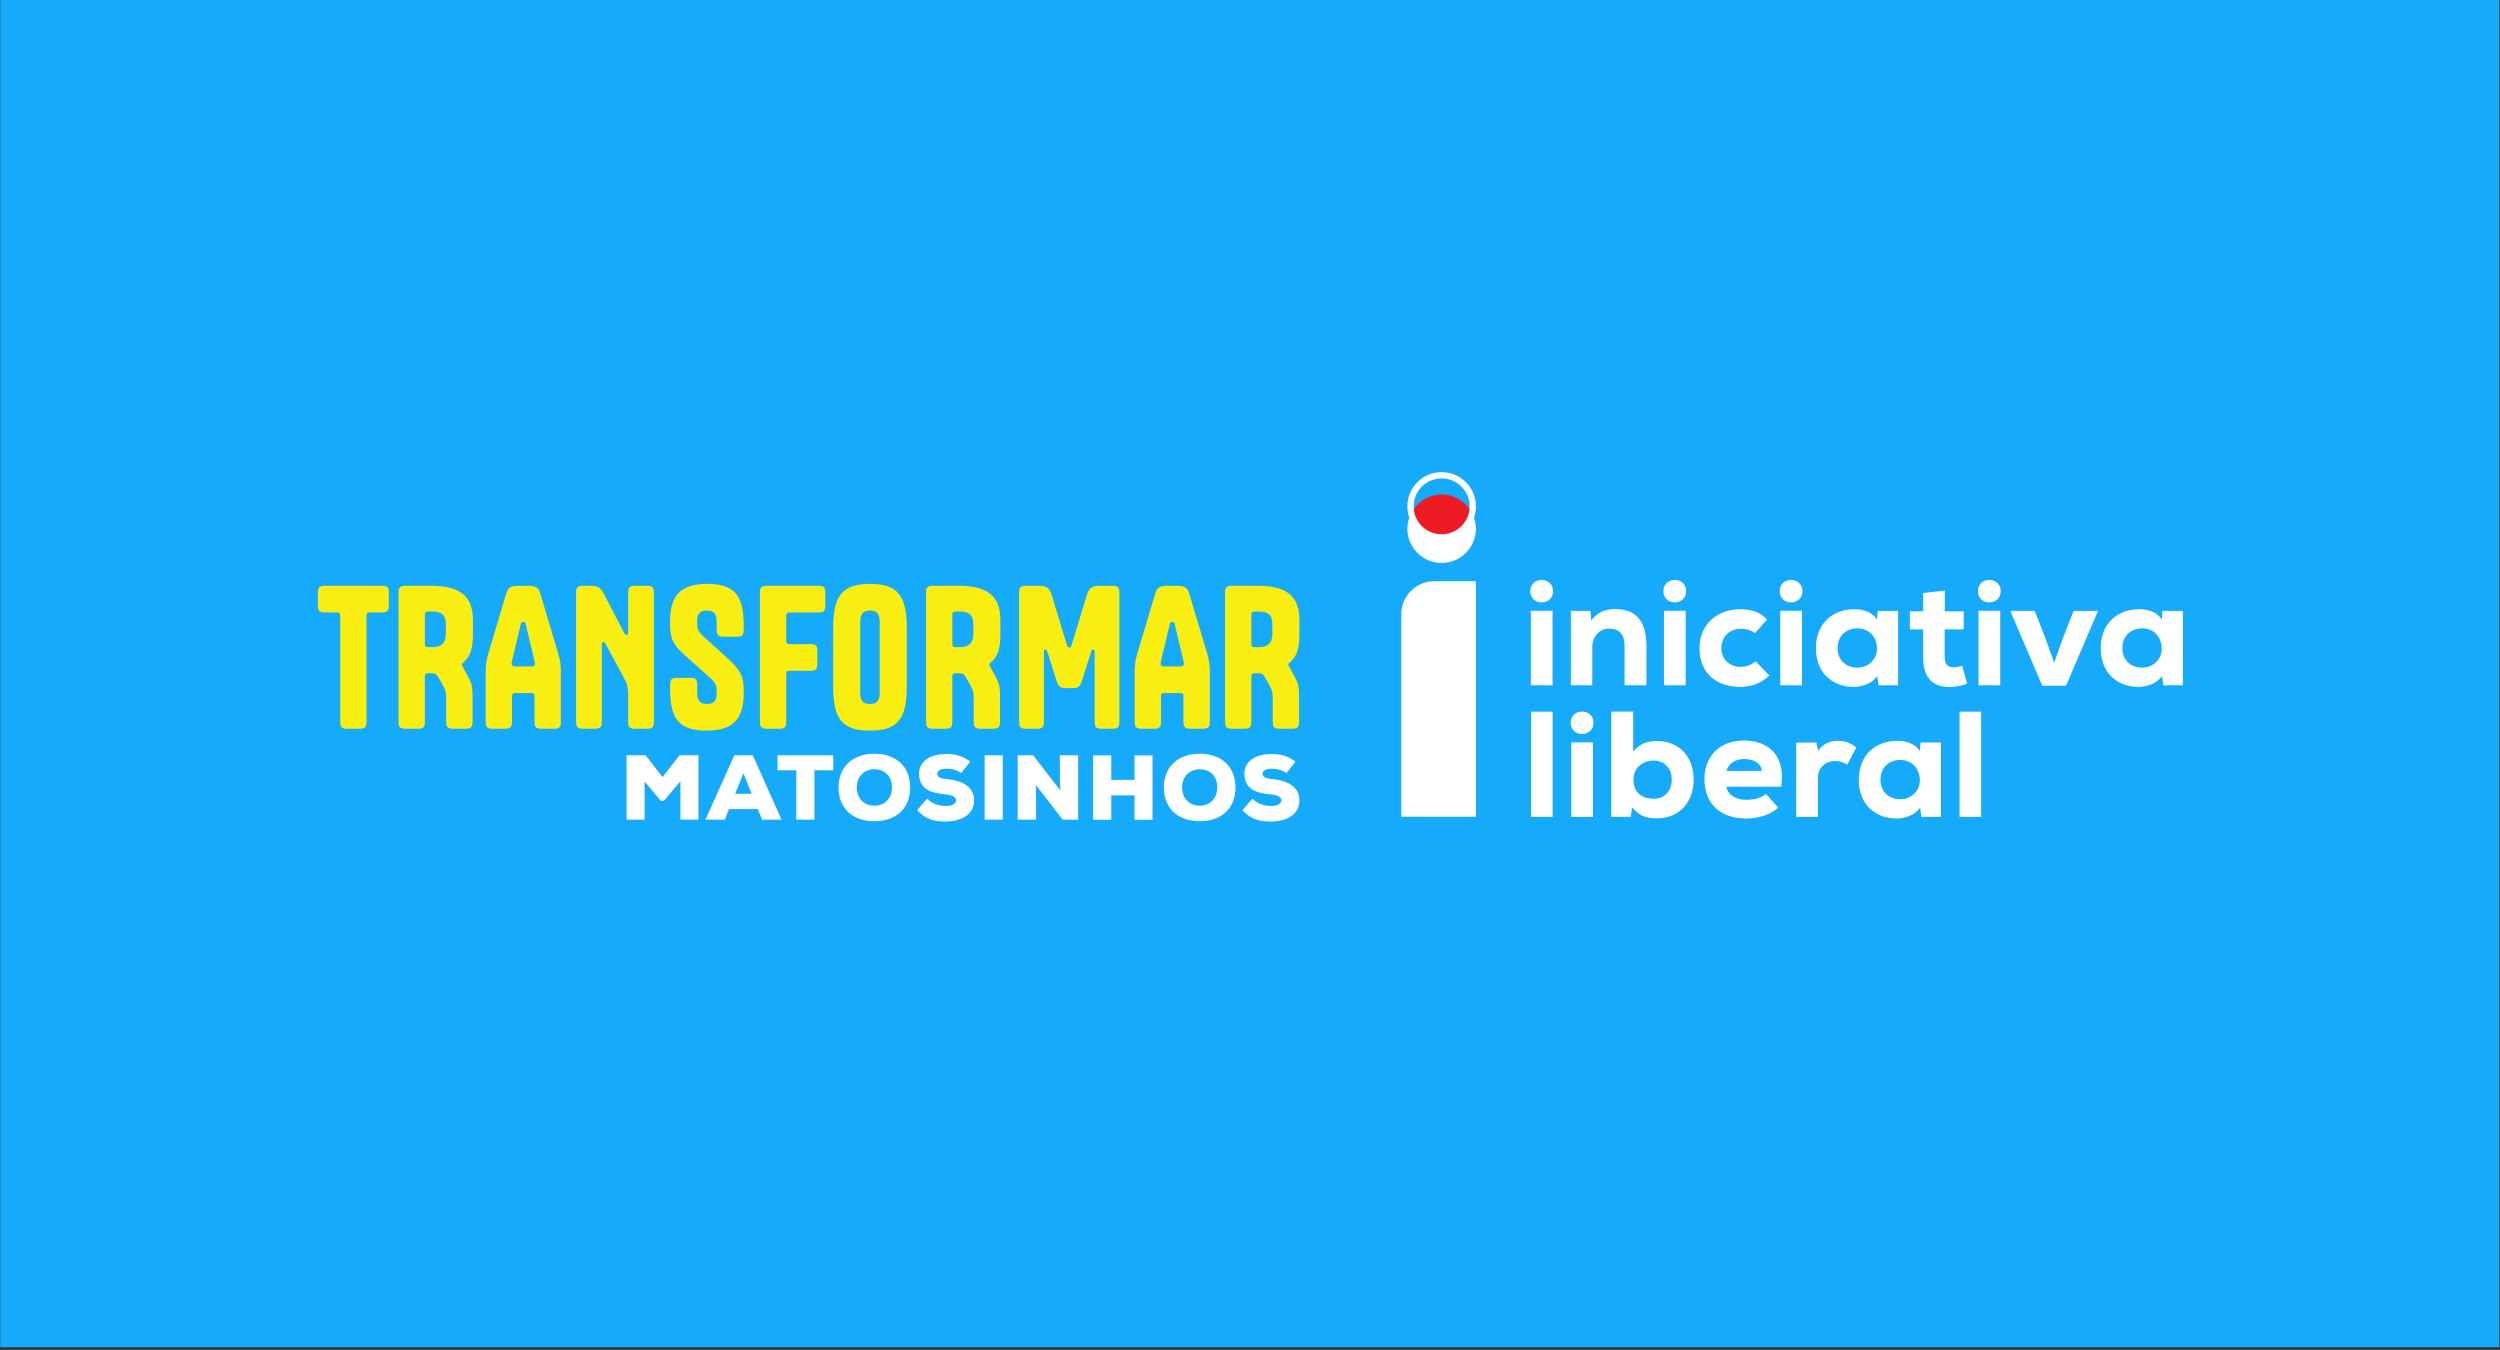 <?xml version="1.0" encoding="UTF-8" standalone="no"?>
<svg xmlns="http://www.w3.org/2000/svg" xmlns:xlink="http://www.w3.org/1999/xlink" xmlns:serif="http://www.serif.com/" width="100%" height="100%" viewBox="0 0 863 466" version="1.1" xml:space="preserve" style="fill-rule:evenodd;clip-rule:evenodd;stroke-linejoin:round;stroke-miterlimit:2;">
    <rect x="0" y="0" width="863" height="466" fill="#333333" stroke="none"/>
    <g transform="matrix(1,0,0,1,-56124.3,-220810)">
        <g id="Artboard12" transform="matrix(1,0,0,1,-2.918,-0.397)">
            <rect x="56127.3" y="220810" width="862.651" height="465.474" style="fill:rgb(22,170,251);"></rect>
            <g transform="matrix(0.313,0,0,0.687,50937.4,219245)">
                <g transform="matrix(0.862,0,0,0.392,17760.9,862.303)">
                    <g>
                        <g transform="matrix(4.167,0,0,4.167,618.106,4370.77)">
                            <path d="M0,0.002C0,4.607 -6.997,4.607 -6.997,0.002C-6.997,-4.605 0,-4.605 0,0.002" style="fill:white;fill-rule:nonzero;"></path>
                        </g>
                        <g transform="matrix(4.167,0,0,4.167,46.962,3826.97)">
                            <rect x="130.241" y="136.535" width="6.668" height="22.922" style="fill:white;"></rect>
                        </g>
                        <g transform="matrix(4.167,0,0,4.167,709.589,4393.54)">
                            <path d="M0,23.479L0,11.393C0,7.871 -1.528,6.066 -4.724,6.066C-7.826,6.019 -9.91,8.704 -9.91,11.671L-9.91,23.479L-16.485,23.479L-16.485,0.602L-10.466,0.602L-10.233,3.52C-8.197,0.88 -5.604,0 -2.826,0.047C2.315,0.047 6.714,2.455 6.714,11.344L6.714,23.479L0,23.479Z" style="fill:white;fill-rule:nonzero;"></path>
                        </g>
                        <g transform="matrix(4.167,0,0,4.167,788.394,4370.77)">
                            <path d="M0,0.003C0,4.608 -6.995,4.608 -6.995,0.003C-6.995,-4.605 0,-4.605 0,0.003" style="fill:white;fill-rule:nonzero;"></path>
                        </g>
                        <g transform="matrix(4.167,0,0,4.167,46.962,3826.97)">
                            <rect x="171.111" y="136.535" width="6.668" height="22.922" style="fill:white;"></rect>
                        </g>
                        <g transform="matrix(4.167,0,0,4.167,894.831,4408.59)">
                            <path d="M0,16.856C-2.731,19.541 -6.02,20.376 -8.937,20.376C-15.605,20.375 -21.439,16.718 -21.439,8.475C-21.439,0.789 -15.651,-3.52 -8.982,-3.519C-5.649,-3.519 -3.01,-2.777 -0.694,-0.369L-4.399,3.845C-5.787,2.779 -7.315,2.502 -8.705,2.502C-12.039,2.502 -14.724,4.677 -14.724,8.475C-14.724,12.132 -11.947,14.216 -8.844,14.216C-7.361,14.216 -5.324,13.614 -4.211,12.503L0,16.856Z" style="fill:white;fill-rule:nonzero;"></path>
                        </g>
                        <g transform="matrix(4.167,0,0,4.167,937.21,4370.77)">
                            <path d="M0,0.003C0,4.608 -6.995,4.608 -6.995,0.003C-6.995,-4.605 0,-4.605 0,0.003" style="fill:white;fill-rule:nonzero;"></path>
                        </g>
                        <g transform="matrix(4.167,0,0,4.167,46.962,3826.97)">
                            <rect x="206.828" y="136.535" width="6.667" height="22.922" style="fill:white;"></rect>
                        </g>
                        <g transform="matrix(4.167,0,0,4.167,982.174,4443.53)">
                            <path d="M0,0.042C0,3.842 2.686,6.063 6.021,6.063C9.771,6.063 12.087,3.146 12.087,0.275C12.087,-3.011 10.002,-6.023 6.021,-6.023C2.686,-6.023 0,-3.753 0,0.042M12.319,-11.395L18.57,-11.395L18.57,11.482L12.549,11.482L12.18,8.61C10.651,11.017 7.364,11.944 5.142,11.991C-1.712,12.038 -6.667,7.592 -6.667,0.042C-6.667,-7.551 -1.434,-11.996 5.326,-11.903C8.198,-11.903 10.884,-10.791 12.087,-8.754L12.319,-11.395Z" style="fill:white;fill-rule:nonzero;"></path>
                        </g>
                        <g transform="matrix(4.167,0,0,4.167,1119.38,4494.45)">
                            <path d="M0,-29.867L0,-23.477L5.788,-23.477L5.788,-17.919L-0.047,-17.919L-0.047,-9.306C-0.047,-6.899 1.296,-6.25 2.546,-6.25C3.333,-6.25 4.583,-6.437 5.325,-6.806L6.853,-1.249C5.184,-0.601 3.842,-0.324 2.038,-0.231C-2.919,0 -6.668,-2.178 -6.668,-9.306L-6.668,-17.919L-10.743,-17.92L-10.743,-23.477L-6.668,-23.477L-6.668,-29.126L0,-29.867Z" style="fill:white;fill-rule:nonzero;"></path>
                        </g>
                        <g transform="matrix(4.167,0,0,4.167,1190.86,4370.77)">
                            <path d="M0,0.002C0,4.608 -6.996,4.608 -6.996,0.002C-6.996,-4.606 0,-4.606 0,0.002" style="fill:white;fill-rule:nonzero;"></path>
                        </g>
                        <g transform="matrix(4.167,0,0,4.167,46.962,3826.97)">
                            <rect x="267.703" y="136.535" width="6.667" height="22.921" style="fill:white;"></rect>
                        </g>
                        <g transform="matrix(4.167,0,0,4.167,1259.24,4425.58)">
                            <path d="M0,8.842L2.687,1.298L5.976,-7.087L13.476,-7.087L3.659,15.929L-3.657,15.929L-13.474,-7.087L-5.974,-7.087L-2.685,1.298L0,8.842Z" style="fill:white;fill-rule:nonzero;"></path>
                        </g>
                        <g transform="matrix(4.167,0,0,4.167,1346.56,4443.52)">
                            <path d="M0,0.048C0,3.845 2.685,6.067 6.02,6.067C9.77,6.067 12.085,3.151 12.085,0.278C12.085,-3.008 10.001,-6.02 6.02,-6.02C2.685,-6.02 0,-3.75 0,0.048M12.318,-11.392L18.568,-11.392L18.568,11.486L12.549,11.486L12.177,8.613C10.649,11.02 7.363,11.949 5.138,11.994C-1.714,12.041 -6.668,7.595 -6.668,0.048C-6.668,-7.547 -1.436,-11.993 5.325,-11.9C8.195,-11.9 10.882,-10.787 12.085,-8.751L12.318,-11.392Z" style="fill:white;fill-rule:nonzero;"></path>
                        </g>
                        <g transform="matrix(-4.167,0,0,4.167,1160.67,4124.97)">
                            <rect x="130.334" y="96.052" width="6.622" height="32.368" style="fill:white;"></rect>
                        </g>
                        <g transform="matrix(4.167,0,0,4.167,669.831,4539.48)">
                            <path d="M0,-0.004C0,4.605 -6.996,4.605 -6.996,-0.004C-6.996,-4.609 0,-4.609 0,-0.004" style="fill:white;fill-rule:nonzero;"></path>
                        </g>
                        <g transform="matrix(4.167,0,0,4.167,46.962,4164.33)">
                            <rect x="142.655" y="96.052" width="6.669" height="22.921" style="fill:white;"></rect>
                        </g>
                        <g transform="matrix(4.167,0,0,4.167,720.99,4574.77)">
                            <path d="M0,9.032C0,13.385 3.149,14.913 6.159,14.913C9.725,14.913 11.763,12.319 11.763,9.032C11.763,5.605 9.584,3.151 6.159,3.151C3.104,3.151 0,5.186 0,9.032M-0.092,-11.9L-0.092,0.371C1.853,-2.036 4.398,-2.869 7.085,-2.869C13.8,-2.869 18.477,1.623 18.477,9.032C18.477,16.161 13.892,20.932 7.178,20.932C4.307,20.932 1.714,20.283 -0.416,17.553L-0.833,20.468L-6.808,20.468L-6.808,-11.9L-0.092,-11.9Z" style="fill:white;fill-rule:nonzero;"></path>
                        </g>
                        <g transform="matrix(4.167,0,0,4.167,885.108,4623.19)">
                            <path d="M0,-5.276C-0.137,-7.776 -2.685,-8.935 -5.463,-8.935C-8.149,-8.935 -10.186,-7.545 -10.834,-5.276L0,-5.276ZM-10.834,-0.415C-10.511,1.808 -8.381,3.614 -4.631,3.614C-2.825,3.614 -0.323,3.197 1.298,1.808L5.048,5.976C2.594,8.384 -1.343,9.355 -4.769,9.355C-13.058,9.355 -17.596,4.493 -17.596,-2.821C-17.596,-9.769 -12.918,-14.631 -5.463,-14.631C2.316,-14.631 7.41,-9.767 5.974,-0.415L-10.834,-0.415Z" style="fill:white;fill-rule:nonzero;"></path>
                        </g>
                        <g transform="matrix(4.167,0,0,4.167,955.079,4657.74)">
                            <path d="M0,-22.274L0.508,-19.774C2.037,-21.904 4.074,-22.828 6.621,-22.828C8.797,-22.828 10.603,-22.18 12.224,-20.746L9.445,-15.467C8.335,-16.253 7.176,-16.625 5.788,-16.625C2.917,-16.625 0.462,-14.772 0.462,-11.346L0.462,0.554L-6.206,0.554L-6.206,-22.274L0,-22.274Z" style="fill:white;fill-rule:nonzero;"></path>
                        </g>
                        <g transform="matrix(4.167,0,0,4.167,1037.03,4612.19)">
                            <path d="M0,0.051C0,3.848 2.687,6.068 6.019,6.068C9.771,6.068 12.087,3.152 12.087,0.282C12.087,-3.005 10.003,-6.016 6.019,-6.017C2.687,-6.017 0,-3.748 0,0.051M12.318,-11.387L18.569,-11.387L18.569,11.487L12.549,11.487L12.178,8.616C10.652,11.025 7.364,11.951 5.141,11.996C-1.714,12.042 -6.668,7.597 -6.668,0.051C-6.668,-7.545 -1.435,-11.991 5.327,-11.895C8.197,-11.895 10.883,-10.785 12.087,-8.747L12.318,-11.387Z" style="fill:white;fill-rule:nonzero;"></path>
                        </g>
                        <g transform="matrix(-4.167,0,0,4.167,2257.26,4124.97)">
                            <rect x="261.925" y="96.052" width="6.622" height="32.367" style="fill:white;"></rect>
                        </g>
                        <g transform="matrix(4.167,0,0,4.167,465.886,4659.9)">
                            <path d="M0,-72.444C-5.54,-72.444 -10.067,-67.898 -10.067,-62.358L-10.067,0L12.851,0L12.851,-72.444L0,-72.444Z" style="fill:white;fill-rule:nonzero;"></path>
                        </g>
                        <g transform="matrix(0,4.167,4.167,0,479.464,4235.59)">
                            <path d="M8.327,-10.204C12.61,-9.295 15.83,-5.495 15.83,-0.94C15.83,3.618 12.61,7.419 8.327,8.327C4.996,6.558 2.701,3.094 2.701,-0.94C2.701,-4.973 4.996,-8.434 8.327,-10.204" style="fill:rgb(237,28,36);fill-rule:nonzero;"></path>
                        </g>
                        <g transform="matrix(4.167,0,0,4.167,519.43,4262.07)">
                            <path d="M0,-0.002C0,-5.815 -4.716,-10.53 -10.529,-10.53C-16.345,-10.53 -21.059,-5.815 -21.059,-0.002C-21.059,5.814 -16.345,10.527 -10.529,10.527C-4.716,10.528 0,5.814 0,-0.002M-1.937,-0.002C-1.937,4.745 -5.785,8.593 -10.529,8.593C-15.277,8.593 -19.124,4.745 -19.124,-0.002C-19.124,-4.746 -15.277,-8.596 -10.529,-8.596C-5.785,-8.594 -1.937,-4.746 -1.937,-0.002" style="fill:white;fill-rule:nonzero;"></path>
                        </g>
                        <g transform="matrix(4.167,0,0,4.167,436.949,4334.59)">
                            <path d="M0,-15.434C-0.781,-13.962 -1.264,-12.312 -1.264,-10.53C-1.264,-4.716 3.45,0 9.264,0C15.083,0 19.795,-4.716 19.795,-10.53C19.795,-12.312 19.31,-13.962 18.53,-15.434C17.623,-11.15 13.822,-7.931 9.264,-7.931C4.709,-7.931 0.909,-11.15 0,-15.434" style="fill:white;fill-rule:nonzero;"></path>
                        </g>
                    </g>
                </g>
                <g transform="matrix(1.784,0,0,0.812,15807.6,2345.79)">
                    <path d="M854.086,424.472L865.239,424.472L865.239,384.637L853.517,384.637L843.046,398.124L832.575,384.637L820.796,384.637L820.796,424.472L831.949,424.472L831.949,400.799L841.908,412.806L843.9,412.806L854.086,400.742L854.086,424.472Z" style="fill:white;fill-rule:nonzero;"></path>
                    <path d="M904.562,424.472L916.626,424.472L898.814,384.637L887.433,384.637L869.564,424.472L881.515,424.472L884.132,417.928L901.944,417.928L904.562,424.472ZM898.131,408.481L887.945,408.481L893.067,395.791L898.131,408.481Z" style="fill:white;fill-rule:nonzero;"></path>
                    <path d="M925.731,424.472L936.941,424.472L936.941,393.913L948.607,393.913L948.607,384.637L914.122,384.637L914.122,393.913L925.731,393.913L925.731,424.472Z" style="fill:white;fill-rule:nonzero;"></path>
                    <path d="M996.124,404.555C996.124,391.295 987.076,383.67 973.988,383.67C960.956,383.67 951.851,391.466 951.851,404.555C951.851,417.871 960.956,425.439 973.988,425.439C987.076,425.439 996.124,417.871 996.124,404.555ZM984.857,404.555C984.857,411.156 980.589,415.822 973.988,415.822C967.614,415.822 963.118,411.213 963.118,404.555C963.118,397.953 967.557,393.287 973.988,393.287C980.589,393.287 984.857,397.726 984.857,404.555Z" style="fill:white;fill-rule:nonzero;"></path>
                    <path d="M1033.23,388.564C1028.96,385.206 1024.29,383.841 1018.32,383.841C1009.89,383.841 1001.64,387.483 1001.64,395.905C1001.64,405.806 1009.16,408.026 1017.86,408.823C1022.24,409.221 1024.52,410.473 1024.52,412.465C1024.52,414.684 1021.96,415.993 1018.26,415.993C1014.9,415.993 1010.52,415.31 1006.6,411.497L1000.39,418.61C1005.91,424.415 1011.03,425.667 1018.2,425.61C1027.14,425.553 1035.67,421.683 1035.67,412.635C1035.67,403.473 1027.42,400.287 1019.51,399.433C1015.59,399.035 1012.91,398.636 1012.91,395.905C1012.91,393.799 1015.59,392.946 1018.32,392.946C1021.79,392.946 1024.92,393.629 1027.65,395.677L1033.23,388.564Z" style="fill:white;fill-rule:nonzero;"></path>
                    <rect x="1042.16" y="384.637" width="11.211" height="39.834" style="fill:white;fill-rule:nonzero;"></rect>
                    <path d="M1072.15,384.637L1062.59,384.637L1062.59,424.472L1073.97,424.472L1073.97,411.725L1073.8,403.018L1090.42,424.472L1099.98,424.472L1099.98,384.637L1088.65,384.637L1088.65,398.295C1088.71,399.831 1088.71,401.652 1089,406.432L1072.15,384.637Z" style="fill:white;fill-rule:nonzero;"></path>
                    <path d="M1145.96,424.529L1145.96,384.694L1134.81,384.694L1134.81,399.831L1120.46,399.831L1120.46,384.694L1109.2,384.694L1109.2,424.529L1120.46,424.529L1120.46,409.448L1134.81,409.448L1134.81,424.529L1145.96,424.529Z" style="fill:white;fill-rule:nonzero;"></path>
                    <path d="M1197.23,404.555C1197.23,391.295 1188.18,383.67 1175.1,383.67C1162.06,383.67 1152.96,391.466 1152.96,404.555C1152.96,417.871 1162.06,425.439 1175.1,425.439C1188.18,425.439 1197.23,417.871 1197.23,404.555ZM1185.96,404.555C1185.96,411.156 1181.7,415.822 1175.1,415.822C1168.72,415.822 1164.23,411.213 1164.23,404.555C1164.23,397.953 1168.66,393.287 1175.1,393.287C1181.7,393.287 1185.96,397.726 1185.96,404.555Z" style="fill:white;fill-rule:nonzero;"></path>
                    <path d="M1234.33,388.564C1230.07,385.206 1225.4,383.841 1219.42,383.841C1211,383.841 1202.75,387.483 1202.75,395.905C1202.75,405.806 1210.26,408.026 1218.97,408.823C1223.35,409.221 1225.63,410.473 1225.63,412.465C1225.63,414.684 1223.07,415.993 1219.37,415.993C1216.01,415.993 1211.63,415.31 1207.7,411.497L1201.5,418.61C1207.02,424.415 1212.14,425.667 1219.31,425.61C1228.25,425.553 1236.78,421.683 1236.78,412.635C1236.78,403.473 1228.53,400.287 1220.62,399.433C1216.69,399.035 1214.02,398.636 1214.02,395.905C1214.02,393.799 1216.69,392.946 1219.42,392.946C1222.9,392.946 1226.03,393.629 1228.76,395.677L1234.33,388.564Z" style="fill:white;fill-rule:nonzero;"></path>
                </g>
                <g transform="matrix(3.696,0,0,1.683,13912.1,1930.38)">
                    <path d="M835.99,389.759C837.64,389.759 838.095,389.304 838.095,387.653L838.095,383.898C838.095,382.247 837.64,381.792 835.99,381.792L819.031,381.792C817.381,381.792 816.926,382.247 816.926,383.898L816.926,387.653C816.926,389.304 817.381,389.759 819.031,389.759L822.56,389.759C823.356,389.759 823.584,389.986 823.584,390.783L823.584,422.366C823.584,424.017 824.039,424.472 825.689,424.472L829.331,424.472C830.982,424.472 831.437,424.017 831.437,422.366L831.437,390.783C831.437,389.986 831.665,389.759 832.461,389.759L835.99,389.759Z" style="fill:rgb(249,238,18);fill-rule:nonzero;"></path>
                    <path d="M855.224,422.366C855.224,424.017 855.679,424.472 857.329,424.472L860.971,424.472C862.622,424.472 863.077,424.017 863.077,422.366L863.077,414.968C863.077,411.952 862.906,411.042 861.711,408.823L860.118,405.92C859.947,405.636 859.89,405.465 859.89,405.294C859.89,405.124 859.947,404.953 860.232,404.782C862.565,402.904 863.191,400.23 863.191,396.132L863.191,392.035C863.191,384.751 859.264,381.792 850.614,381.792L843.103,381.792C841.453,381.792 840.997,382.247 840.997,383.898L840.997,422.366C840.997,424.017 841.453,424.472 843.103,424.472L846.745,424.472C848.395,424.472 848.85,424.017 848.85,422.366L848.85,408.936C848.85,408.14 849.078,407.912 849.875,407.912L850.899,407.912C851.923,407.912 852.265,408.083 852.891,409.107L854.256,411.554C855.11,413.09 855.224,413.716 855.224,415.708L855.224,422.366ZM848.85,390.499C848.85,389.702 849.078,389.474 849.875,389.474L851.07,389.474C853.858,389.474 855.11,390.556 855.11,393.23L855.11,396.189C855.11,398.921 853.744,400.116 851.07,400.116L849.875,400.116C849.078,400.116 848.85,399.888 848.85,399.092L848.85,390.499Z" style="fill:rgb(249,238,18);fill-rule:nonzero;"></path>
                    <path d="M874.857,422.366L874.857,414.855C874.857,414.058 875.084,413.83 875.881,413.83L880.547,413.83C881.344,413.83 881.572,414.058 881.572,414.855L881.572,422.366C881.572,424.017 882.027,424.472 883.677,424.472L887.319,424.472C888.969,424.472 889.425,424.017 889.425,422.366L889.425,407.798C889.425,405.294 889.311,404.213 888.628,401.994L883.449,384.637C882.767,382.247 882.198,381.792 879.238,381.792L877.19,381.792C874.231,381.792 873.662,382.247 872.979,384.637L867.8,401.994C867.117,404.27 867.004,405.294 867.004,407.798L867.004,422.366C867.004,424.017 867.459,424.472 869.109,424.472L872.751,424.472C874.401,424.472 874.857,424.017 874.857,422.366ZM880.718,405.863L875.71,405.863C875.084,405.863 874.743,405.636 874.743,405.124C874.743,404.839 874.8,404.555 874.857,404.27L877.474,393.287C877.588,392.718 877.702,392.604 878.214,392.604C878.726,392.604 878.84,392.718 878.954,393.287L881.572,404.27C881.628,404.555 881.685,404.839 881.685,405.124C881.685,405.636 881.344,405.863 880.718,405.863Z" style="fill:rgb(249,238,18);fill-rule:nonzero;"></path>
                    <path d="M908.318,395.848L902.399,384.467C901.204,382.133 900.408,381.792 898.302,381.792L896.083,381.792C894.432,381.792 893.977,382.247 893.977,383.898L893.977,422.366C893.977,424.017 894.432,424.472 896.083,424.472L899.554,424.472C901.204,424.472 901.659,424.017 901.659,422.366L901.659,399.205C901.659,398.807 901.773,398.636 902.115,398.636C902.456,398.636 902.57,398.75 902.855,399.262L908.147,409.107C909.114,410.928 909.513,411.895 909.513,414.57L909.513,422.366C909.513,424.017 909.968,424.472 911.618,424.472L915.089,424.472C916.74,424.472 917.195,424.017 917.195,422.366L917.195,383.898C917.195,382.247 916.74,381.792 915.089,381.792L911.618,381.792C909.968,381.792 909.513,382.247 909.513,383.898L909.513,395.905C909.513,396.303 909.399,396.474 909.057,396.474C908.716,396.474 908.602,396.36 908.318,395.848Z" style="fill:rgb(249,238,18);fill-rule:nonzero;"></path>
                    <path d="M932.048,396.986C930.454,395.506 930.113,394.71 930.113,393.059L930.113,392.092C930.113,390.043 931.023,389.19 933.015,389.19C935.007,389.19 935.917,390.1 935.917,392.377L935.917,394.88C935.917,396.531 936.372,396.986 938.023,396.986L941.892,396.986C943.543,396.986 943.998,396.531 943.998,394.88L943.998,393.742C943.998,384.58 941.266,381.223 933.015,381.223C924.763,381.223 922.032,385.206 922.032,392.377L922.032,393.629C922.032,397.441 922.829,399.376 926.641,402.734L933.47,408.823C935.576,410.7 935.917,411.497 935.917,413.09L935.917,414.172C935.917,416.22 935.007,417.074 933.015,417.074C931.023,417.074 930.113,416.163 930.113,413.887L930.113,411.383C930.113,409.733 929.657,409.278 928.007,409.278L924.138,409.278C922.487,409.278 922.032,409.733 922.032,411.383L922.032,412.521C922.032,421.683 924.763,425.041 933.015,425.041C941.266,425.041 943.998,421.057 943.998,413.887L943.998,412.863C943.998,409.05 943.144,407.002 939.332,403.587L932.048,396.986Z" style="fill:rgb(249,238,18);fill-rule:nonzero;"></path>
                    <path d="M956.688,408.197C956.688,407.4 956.916,407.172 957.712,407.172L963.972,407.172C965.508,407.172 965.964,406.717 965.964,405.067L965.964,401.311C965.964,399.661 965.508,399.205 963.858,399.205L957.712,399.205C956.916,399.205 956.688,398.921 956.688,398.181L956.688,390.783C956.688,389.986 956.916,389.759 957.712,389.759L966.248,389.759C967.899,389.759 968.354,389.304 968.354,387.653L968.354,383.898C968.354,382.247 967.899,381.792 966.248,381.792L950.94,381.792C949.29,381.792 948.835,382.247 948.835,383.898L948.835,422.366C948.835,424.017 949.29,424.472 950.94,424.472L954.582,424.472C956.233,424.472 956.688,424.017 956.688,422.366L956.688,408.197Z" style="fill:rgb(249,238,18);fill-rule:nonzero;"></path>
                    <path d="M992.653,411.952L992.653,394.311C992.653,384.751 989.921,381.223 981.67,381.223C973.418,381.223 970.687,384.751 970.687,394.311L970.687,411.952C970.687,421.57 973.418,425.041 981.67,425.041C989.921,425.041 992.653,421.57 992.653,411.952ZM978.768,413.887L978.768,392.661C978.768,390.157 979.678,389.19 981.67,389.19C983.662,389.19 984.572,390.157 984.572,392.661L984.572,413.887C984.572,416.163 983.662,417.074 981.67,417.074C979.678,417.074 978.768,416.163 978.768,413.887Z" style="fill:rgb(249,238,18);fill-rule:nonzero;"></path>
                    <path d="M1012.63,422.366C1012.63,424.017 1013.08,424.472 1014.73,424.472L1018.37,424.472C1020.02,424.472 1020.48,424.017 1020.48,422.366L1020.48,414.968C1020.48,411.952 1020.31,411.042 1019.11,408.823L1017.52,405.92C1017.35,405.636 1017.29,405.465 1017.29,405.294C1017.29,405.124 1017.35,404.953 1017.63,404.782C1019.97,402.904 1020.59,400.23 1020.59,396.132L1020.59,392.035C1020.59,384.751 1016.67,381.792 1008.02,381.792L1000.51,381.792C998.856,381.792 998.4,382.247 998.4,383.898L998.4,422.366C998.4,424.017 998.856,424.472 1000.51,424.472L1004.15,424.472C1005.8,424.472 1006.25,424.017 1006.25,422.366L1006.25,408.936C1006.25,408.14 1006.48,407.912 1007.28,407.912L1008.3,407.912C1009.33,407.912 1009.67,408.083 1010.29,409.107L1011.66,411.554C1012.51,413.09 1012.63,413.716 1012.63,415.708L1012.63,422.366ZM1006.25,390.499C1006.25,389.702 1006.48,389.474 1007.28,389.474L1008.47,389.474C1011.26,389.474 1012.51,390.556 1012.51,393.23L1012.51,396.189C1012.51,398.921 1011.15,400.116 1008.47,400.116L1007.28,400.116C1006.48,400.116 1006.25,399.888 1006.25,399.092L1006.25,390.499Z" style="fill:rgb(249,238,18);fill-rule:nonzero;"></path>
                    <path d="M1041.82,412.351C1043.76,412.351 1044.32,412.009 1044.89,410.302L1047.68,401.482C1047.85,400.913 1047.97,400.856 1048.25,400.856C1048.59,400.856 1048.71,400.969 1048.71,401.482L1048.71,422.366C1048.71,424.017 1049.16,424.472 1050.81,424.472L1054,424.472C1055.65,424.472 1056.1,424.017 1056.1,422.366L1056.1,383.898C1056.1,382.247 1055.65,381.792 1054,381.792L1050.36,381.792C1047.85,381.792 1047.06,382.361 1046.32,384.751L1041.82,399.547C1041.65,400.059 1041.48,400.23 1041.14,400.23C1040.8,400.23 1040.62,400.059 1040.45,399.547L1035.96,384.751C1035.22,382.361 1034.42,381.792 1031.92,381.792L1028.28,381.792C1026.63,381.792 1026.17,382.247 1026.17,383.898L1026.17,422.366C1026.17,424.017 1026.63,424.472 1028.28,424.472L1031.46,424.472C1033.11,424.472 1033.57,424.017 1033.57,422.366L1033.57,401.482C1033.57,400.969 1033.68,400.856 1034.02,400.856C1034.31,400.856 1034.42,400.913 1034.59,401.482L1037.38,410.302C1037.95,412.009 1038.52,412.351 1040.45,412.351L1041.82,412.351Z" style="fill:rgb(249,238,18);fill-rule:nonzero;"></path>
                    <path d="M1068.51,422.366L1068.51,414.855C1068.51,414.058 1068.74,413.83 1069.53,413.83L1074.2,413.83C1075,413.83 1075.22,414.058 1075.22,414.855L1075.22,422.366C1075.22,424.017 1075.68,424.472 1077.33,424.472L1080.97,424.472C1082.62,424.472 1083.08,424.017 1083.08,422.366L1083.08,407.798C1083.08,405.294 1082.96,404.213 1082.28,401.994L1077.1,384.637C1076.42,382.247 1075.85,381.792 1072.89,381.792L1070.84,381.792C1067.88,381.792 1067.31,382.247 1066.63,384.637L1061.45,401.994C1060.77,404.27 1060.66,405.294 1060.66,407.798L1060.66,422.366C1060.66,424.017 1061.11,424.472 1062.76,424.472L1066.4,424.472C1068.05,424.472 1068.51,424.017 1068.51,422.366ZM1074.37,405.863L1069.36,405.863C1068.74,405.863 1068.39,405.636 1068.39,405.124C1068.39,404.839 1068.45,404.555 1068.51,404.27L1071.13,393.287C1071.24,392.718 1071.35,392.604 1071.87,392.604C1072.38,392.604 1072.49,392.718 1072.61,393.287L1075.22,404.27C1075.28,404.555 1075.34,404.839 1075.34,405.124C1075.34,405.636 1075,405.863 1074.37,405.863Z" style="fill:rgb(249,238,18);fill-rule:nonzero;"></path>
                    <path d="M1101.86,422.366C1101.86,424.017 1102.31,424.472 1103.96,424.472L1107.6,424.472C1109.25,424.472 1109.71,424.017 1109.71,422.366L1109.71,414.968C1109.71,411.952 1109.54,411.042 1108.34,408.823L1106.75,405.92C1106.58,405.636 1106.52,405.465 1106.52,405.294C1106.52,405.124 1106.58,404.953 1106.86,404.782C1109.2,402.904 1109.82,400.23 1109.82,396.132L1109.82,392.035C1109.82,384.751 1105.9,381.792 1097.25,381.792L1089.74,381.792C1088.09,381.792 1087.63,382.247 1087.63,383.898L1087.63,422.366C1087.63,424.017 1088.09,424.472 1089.74,424.472L1093.38,424.472C1095.03,424.472 1095.48,424.017 1095.48,422.366L1095.48,408.936C1095.48,408.14 1095.71,407.912 1096.51,407.912L1097.53,407.912C1098.56,407.912 1098.9,408.083 1099.52,409.107L1100.89,411.554C1101.74,413.09 1101.86,413.716 1101.86,415.708L1101.86,422.366ZM1095.48,390.499C1095.48,389.702 1095.71,389.474 1096.51,389.474L1097.7,389.474C1100.49,389.474 1101.74,390.556 1101.74,393.23L1101.74,396.189C1101.74,398.921 1100.38,400.116 1097.7,400.116L1096.51,400.116C1095.71,400.116 1095.48,399.888 1095.48,399.092L1095.48,390.499Z" style="fill:rgb(249,238,18);fill-rule:nonzero;"></path>
                </g>
            </g>
        </g>
    </g>
</svg>
